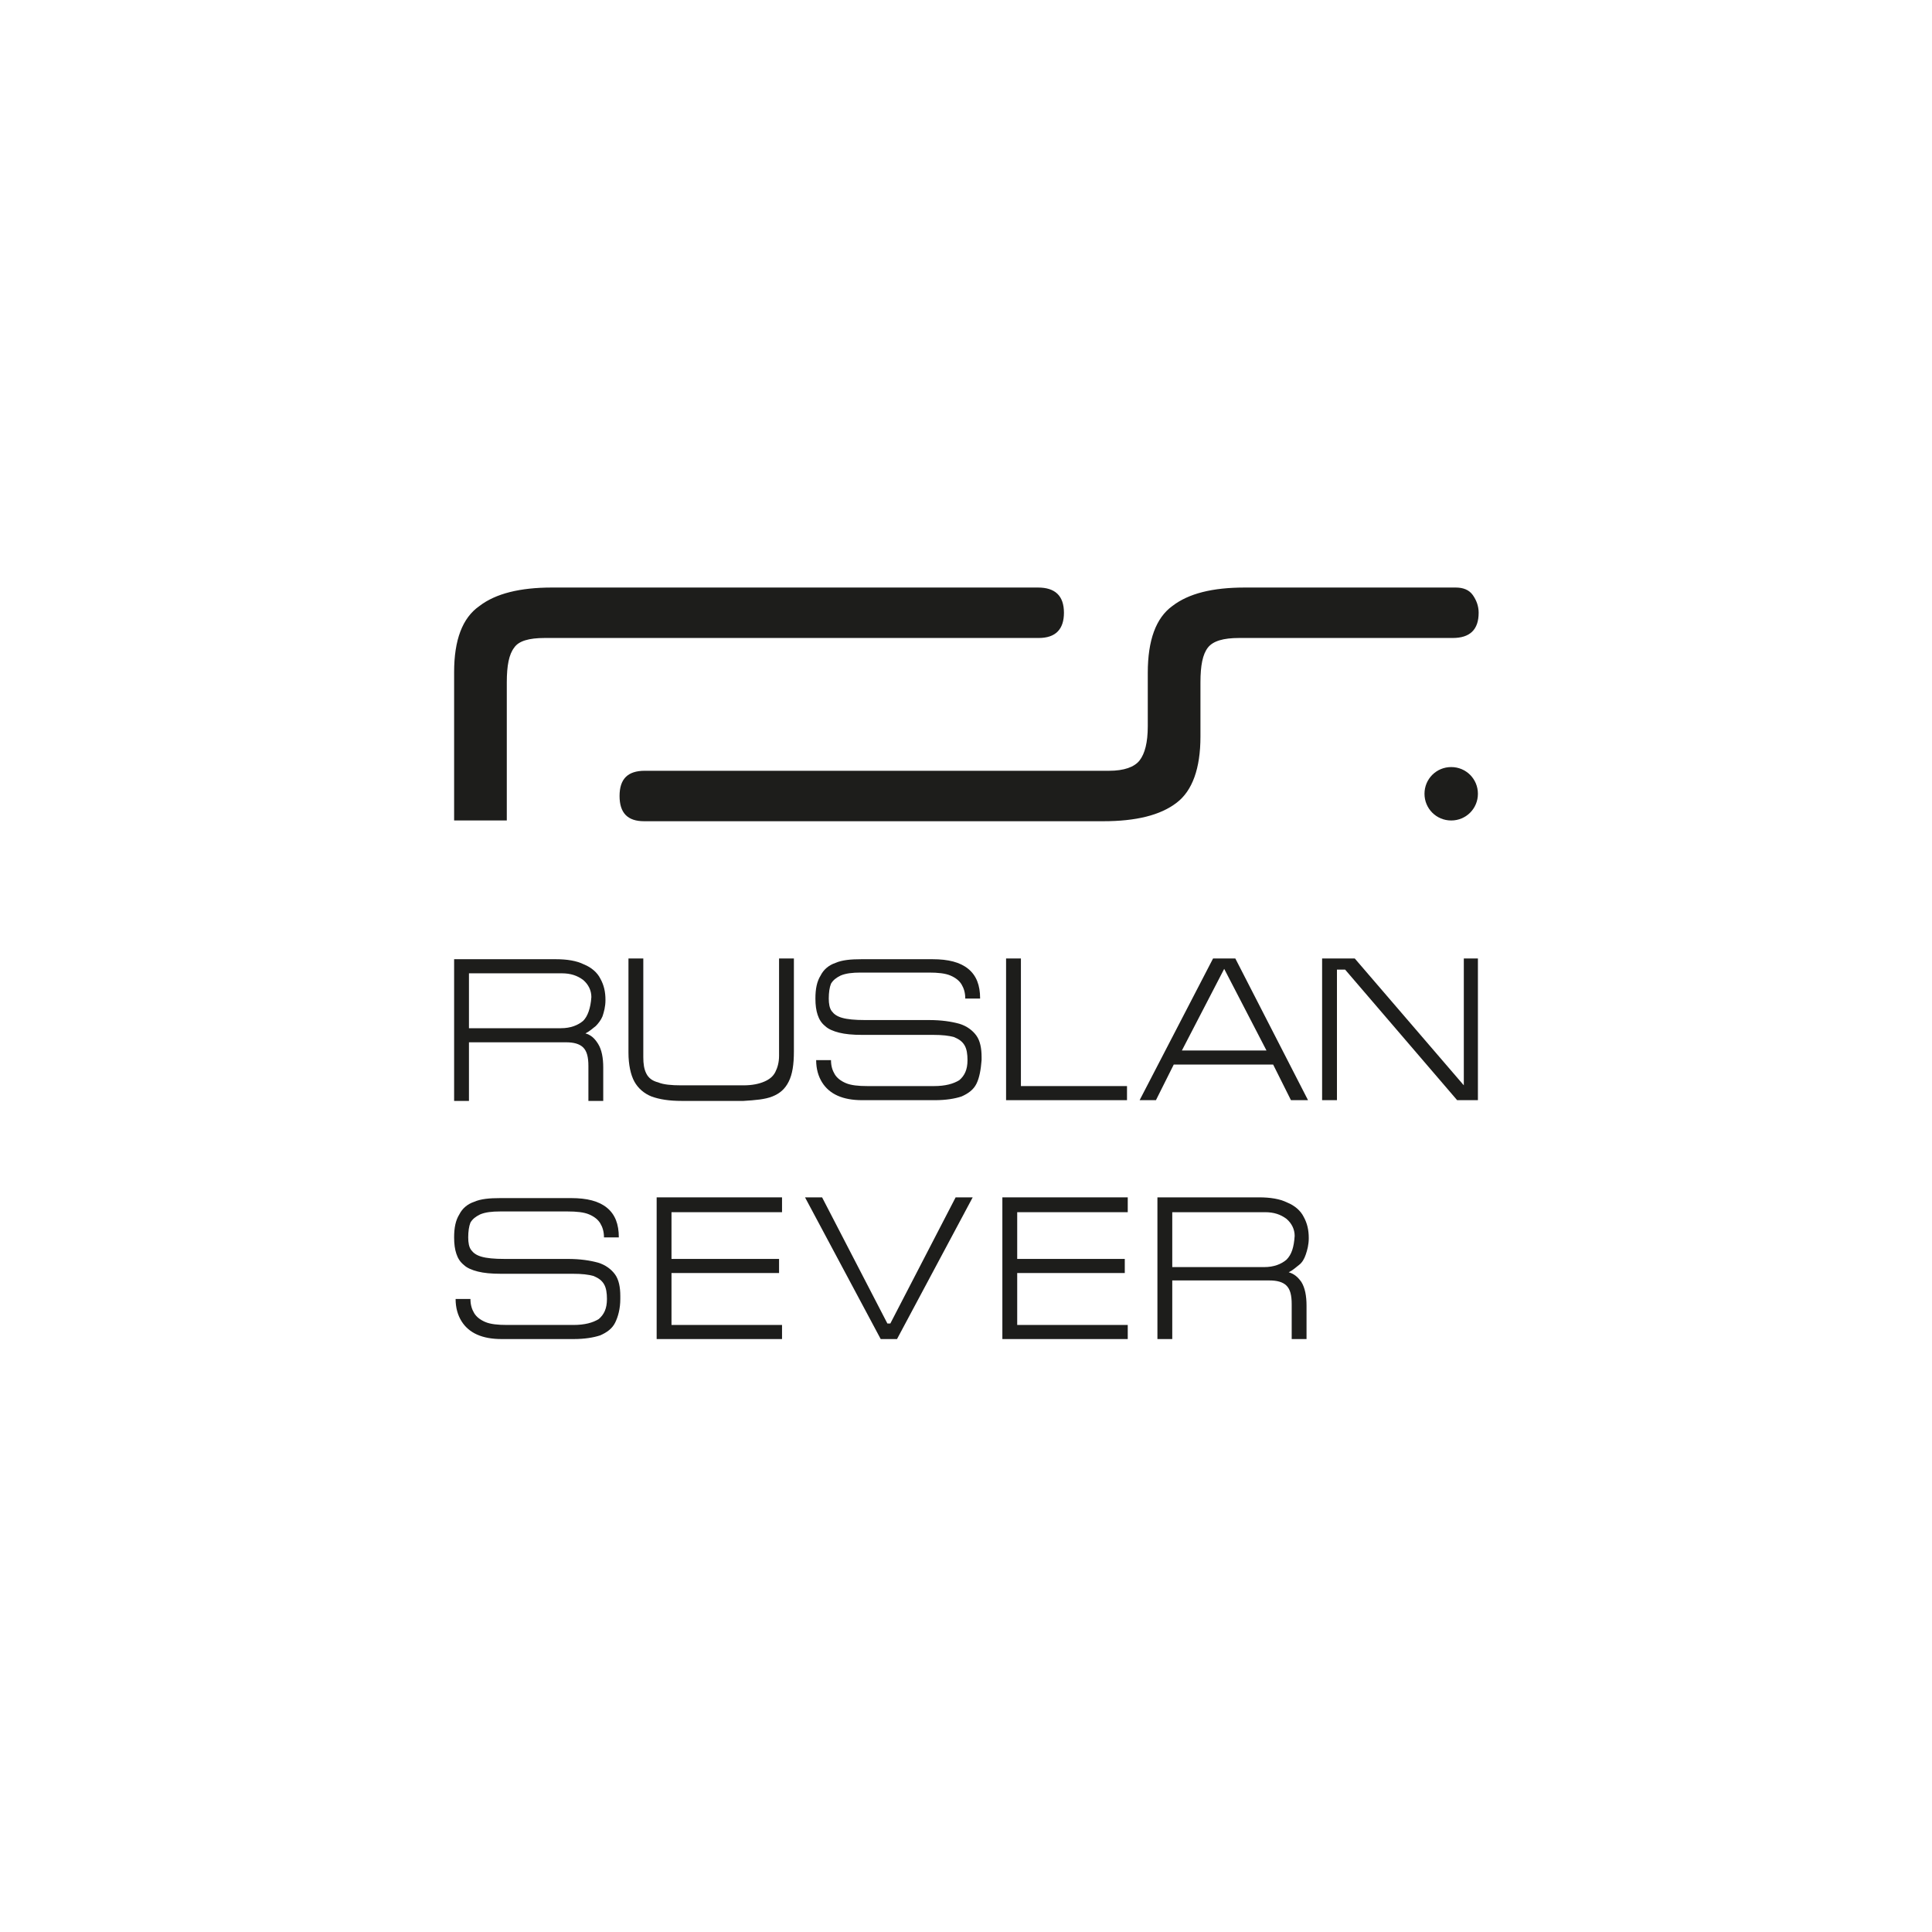 <?xml version="1.0" encoding="UTF-8"?> <svg xmlns="http://www.w3.org/2000/svg" width="250" height="250" viewBox="0 0 250 250" fill="none"> <rect width="250" height="250" fill="white"></rect> <path d="M81.323 124.026H83.243V136.794C83.243 137.658 83.339 138.33 83.627 138.906C83.915 139.482 84.395 139.866 85.163 140.058C85.835 140.346 86.891 140.442 88.138 140.442H96.202C97.354 140.442 98.218 140.25 98.89 139.962C99.562 139.674 100.042 139.29 100.33 138.714C100.618 138.138 100.81 137.466 100.81 136.602V124.026H102.73V136.026C102.73 137.754 102.538 139.002 102.058 139.962C101.578 140.922 100.906 141.498 99.946 141.882C98.986 142.266 97.738 142.362 96.202 142.458H88.234C86.603 142.458 85.355 142.266 84.299 141.882C83.339 141.498 82.571 140.826 82.091 139.962C81.611 139.098 81.323 137.754 81.323 136.218V124.026V124.026Z" fill="#1D1D1B"></path> <path d="M105.514 129.21C105.514 127.962 105.706 127.002 106.186 126.234C106.57 125.466 107.242 124.89 108.106 124.602C108.97 124.218 110.122 124.122 111.466 124.122H120.682C122.698 124.122 124.234 124.506 125.29 125.37C126.346 126.234 126.826 127.482 126.826 129.21H124.906C124.906 128.442 124.714 127.866 124.426 127.386C124.138 126.906 123.658 126.522 122.986 126.234C122.314 125.946 121.354 125.85 120.202 125.85H111.37C110.314 125.85 109.45 125.946 108.778 126.234C108.202 126.522 107.818 126.81 107.53 127.29C107.338 127.77 107.242 128.442 107.242 129.21C107.242 129.882 107.338 130.458 107.626 130.842C107.914 131.226 108.298 131.514 108.97 131.706C109.642 131.898 110.602 131.994 111.946 131.994H120.202C121.834 131.994 123.082 132.186 124.138 132.474C125.098 132.762 125.866 133.338 126.346 134.01C126.826 134.682 127.018 135.642 127.018 136.794V137.178C126.922 138.426 126.73 139.482 126.346 140.25C125.962 141.018 125.29 141.498 124.426 141.882C123.562 142.17 122.41 142.362 120.97 142.362H111.562C110.314 142.362 109.258 142.17 108.394 141.786C107.53 141.402 106.858 140.826 106.378 140.058C105.898 139.29 105.61 138.33 105.61 137.178H107.53C107.53 137.946 107.722 138.522 108.01 139.002C108.298 139.482 108.778 139.866 109.45 140.154C110.122 140.442 111.082 140.538 112.234 140.538H120.874C122.314 140.538 123.37 140.25 124.138 139.77C124.81 139.194 125.194 138.426 125.194 137.178C125.194 136.41 125.098 135.738 124.81 135.258C124.522 134.778 124.138 134.49 123.466 134.202C122.794 134.01 121.93 133.914 120.778 133.914H111.562C110.314 133.914 109.354 133.818 108.586 133.626C107.818 133.434 107.146 133.146 106.762 132.762C106.282 132.378 105.994 131.898 105.802 131.322C105.61 130.746 105.514 130.074 105.514 129.21Z" fill="#1D1D1B"></path> <path d="M130.186 142.362V124.026H132.106V140.538H145.834V142.362H130.186Z" fill="#1D1D1B"></path> <path d="M77.963 131.514C78.155 130.938 78.347 130.266 78.347 129.402C78.347 128.346 78.155 127.482 77.675 126.618C77.291 125.85 76.523 125.178 75.563 124.794C74.603 124.314 73.355 124.122 71.915 124.122H58.763V142.458H60.683V134.874H73.259C74.219 134.874 74.987 135.066 75.467 135.546C75.947 136.026 76.139 136.794 76.139 137.946V142.458H78.059V138.138C78.059 136.89 77.867 135.834 77.387 135.066C76.907 134.298 76.427 133.914 75.755 133.722C76.331 133.434 76.715 133.05 77.099 132.762C77.387 132.474 77.771 131.994 77.963 131.514ZM75.467 132.09C74.795 132.666 73.835 133.05 72.587 133.05H60.683V125.946H72.683C73.835 125.946 74.699 126.234 75.467 126.81C76.139 127.386 76.523 128.154 76.523 129.018C76.427 130.458 76.043 131.514 75.467 132.09Z" fill="#1D1D1B"></path> <path d="M159.85 124.026H156.97L147.466 142.362H149.578L151.882 137.754H164.745L167.049 142.362H169.257L159.85 124.026ZM152.938 135.93L158.41 125.37L163.881 135.93H152.938Z" fill="#1D1D1B"></path> <path d="M171.081 142.362V124.026H175.305L189.417 140.442V124.026H191.241V142.362H188.553L174.057 125.466H173.001V142.362H171.081Z" fill="#1D1D1B"></path> <path d="M58.763 160.122C58.763 158.874 58.955 157.914 59.435 157.146C59.819 156.378 60.491 155.802 61.355 155.514C62.219 155.13 63.371 155.034 64.715 155.034H73.931C75.947 155.034 77.483 155.418 78.539 156.282C79.595 157.146 80.075 158.394 80.075 160.122H78.155C78.155 159.354 77.963 158.778 77.675 158.298C77.387 157.818 76.907 157.434 76.235 157.146C75.563 156.858 74.603 156.762 73.451 156.762H64.715C63.659 156.762 62.795 156.858 62.123 157.146C61.547 157.434 61.163 157.722 60.875 158.202C60.683 158.682 60.587 159.354 60.587 160.122C60.587 160.794 60.683 161.37 60.971 161.754C61.259 162.138 61.643 162.426 62.315 162.618C62.987 162.81 63.947 162.906 65.291 162.906H73.451C75.083 162.906 76.331 163.098 77.387 163.386C78.347 163.674 79.115 164.25 79.595 164.922C80.075 165.594 80.267 166.554 80.267 167.706V168.09C80.267 169.337 79.979 170.393 79.595 171.161C79.211 171.929 78.539 172.409 77.675 172.793C76.811 173.081 75.659 173.273 74.219 173.273H64.907C63.659 173.273 62.603 173.081 61.739 172.697C60.875 172.313 60.203 171.737 59.723 170.969C59.243 170.201 58.955 169.241 58.955 168.09H60.875C60.875 168.857 61.067 169.433 61.355 169.913C61.643 170.393 62.123 170.777 62.795 171.065C63.467 171.353 64.427 171.449 65.579 171.449H74.219C75.659 171.449 76.715 171.161 77.483 170.681C78.155 170.105 78.539 169.337 78.539 168.09C78.539 167.322 78.443 166.65 78.155 166.17C77.867 165.69 77.483 165.402 76.811 165.114C76.139 164.922 75.275 164.826 74.123 164.826H64.811C63.563 164.826 62.603 164.73 61.835 164.538C61.067 164.346 60.395 164.058 60.011 163.674C59.531 163.29 59.243 162.81 59.051 162.234C58.859 161.658 58.763 160.986 58.763 160.122Z" fill="#1D1D1B"></path> <path d="M84.971 173.273V154.938H101.194V156.857H86.891V162.905H100.81V164.729H86.891V171.449H101.194V173.273H84.971Z" fill="#1D1D1B"></path> <path d="M123.658 154.938L115.21 171.257H114.826L106.378 154.938H104.17L113.962 173.273H116.074L125.866 154.938H123.658Z" fill="#1D1D1B"></path> <path d="M129.706 173.273V154.938H145.93V156.857H131.626V162.905H145.546V164.729H131.626V171.449H145.93V173.273H129.706Z" fill="#1D1D1B"></path> <path d="M166.761 164.633C167.337 164.345 167.721 163.961 168.105 163.673C168.489 163.385 168.777 162.905 168.969 162.329C169.161 161.753 169.353 161.081 169.353 160.217C169.353 159.161 169.161 158.297 168.681 157.433C168.297 156.665 167.529 155.993 166.569 155.609C165.609 155.13 164.361 154.938 162.921 154.938H149.77V173.273H151.69V165.689H164.265C165.225 165.689 165.993 165.881 166.473 166.361C166.953 166.841 167.145 167.609 167.145 168.761V173.273H169.065V168.953C169.065 167.705 168.873 166.649 168.393 165.881C167.913 165.209 167.433 164.825 166.761 164.633ZM166.473 163.001C165.801 163.577 164.841 163.961 163.593 163.961H151.69V156.857H163.689C164.841 156.857 165.705 157.145 166.473 157.721C167.145 158.297 167.529 159.065 167.529 159.929C167.433 161.369 167.145 162.329 166.473 163.001Z" fill="#1D1D1B"></path> <path d="M134.41 82.555H70.475C68.459 82.555 67.115 82.939 66.539 83.802C65.867 84.666 65.579 86.106 65.579 88.314V106.17H58.763V86.971C58.763 82.843 59.819 79.963 62.027 78.427C64.139 76.795 67.307 76.027 71.435 76.027H134.314C136.522 76.027 137.674 77.083 137.674 79.291C137.674 81.403 136.618 82.555 134.41 82.555ZM161.097 76.027C156.874 76.027 153.802 76.795 151.69 78.427C149.578 79.963 148.522 82.843 148.522 87.067V93.978C148.522 96.09 148.138 97.53 147.466 98.394C146.794 99.258 145.45 99.738 143.53 99.738H83.435C81.227 99.738 80.171 100.794 80.171 103.002C80.171 105.21 81.227 106.266 83.339 106.266H142.762C146.986 106.266 150.154 105.498 152.266 103.866C154.282 102.33 155.338 99.45 155.338 95.322V88.314C155.338 86.106 155.626 84.666 156.298 83.802C156.97 82.939 158.314 82.555 160.33 82.555H187.977C190.185 82.555 191.337 81.499 191.337 79.291C191.337 78.427 191.049 77.659 190.569 76.987C190.089 76.315 189.321 76.027 188.361 76.027H161.097V76.027Z" fill="#1D1D1B"></path> <path fill-rule="evenodd" clip-rule="evenodd" d="M187.785 99.258C189.705 99.258 191.241 100.794 191.241 102.714C191.241 104.634 189.705 106.17 187.785 106.17C185.865 106.17 184.329 104.634 184.329 102.714C184.329 100.794 185.865 99.258 187.785 99.258Z" fill="#1D1D1B"></path> </svg> 